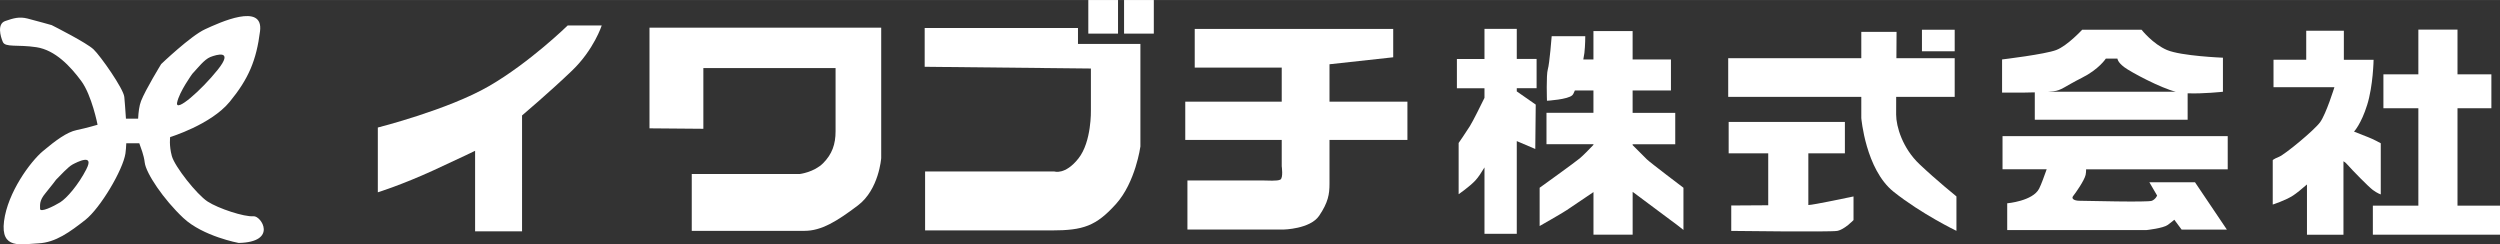 <?xml version="1.0" encoding="UTF-8"?><svg id="_イヤー_2" xmlns="http://www.w3.org/2000/svg" width="273.09mm" height="26.69mm" viewBox="0 0 774.11 75.64"><rect x="0" y="0" width="774.11" height="75.64" fill="#333333" stroke="none"/><defs><style>.cls-1{fill:#fff;}</style></defs><g id="_イヤー_1-2"><g><path class="cls-1" d="M151.39,26.67c-12.67,7.33-34.4,12.81-34.4,12.81v20.06s7.47-2.33,17.07-6.73c9.15-4.2,13.05-6.13,13.05-6.13v24.94h14.54V35.74s8.67-7.34,15.47-13.87c6.8-6.53,9.2-13.99,9.2-13.99h-10.54s-11.73,11.47-24.4,18.8Z"/><path class="cls-1" d="M201.11,39.73l16.68,.14V21.07h40.94v19.59c0,4-1.07,7.07-3.87,9.88-2.8,2.79-7.2,3.33-7.2,3.33h-33.46v17.6h34.93c5.19,0,10-2.94,16.52-7.87,6.54-4.94,7.21-14.66,7.21-14.66V8.55h-71.75v31.19Z"/><path class="cls-1" d="M333.8,8.67h-47.48v12l51.47,.54v12.93s.26,9.74-3.87,14.93c-4.12,5.21-7.47,4.01-7.47,4.01h-40v18.26h39.2c9.73,0,13.73-1.34,19.87-8.14,6.12-6.78,7.6-17.86,7.6-17.86V13.6h-19.33v-4.93Z"/><rect class="cls-1" x="336.99" width="9.2" height="10.4"/><rect class="cls-1" x="348.06" width="9.21" height="10.4"/><path class="cls-1" d="M411.67,19.89l.27-.03,19.46-2.13V8.95h-61.46v11.98h26.66l.28-.02v10.56h-29.87v11.86h29.87v8.13s.52,3.61-.42,4.14c-.93,.53-3.99,.27-5.46,.27h-23.32v15.2h29.72s8.27-.14,11.07-4.27c2.8-4.14,3.2-6.68,3.2-9.88v-13.59h24.13v-11.86h-24.13v-11.58Z"/><path class="cls-1" d="M469.66,8.94h-10v9.33h-8.54v9.06h8.54v2.96c-.96,1.95-3.46,7.07-4.53,8.77-1.34,2.15-3.47,5.2-3.47,5.2v15.87s3.47-2.4,5.19-4.27c.91-.96,1.98-2.64,2.81-4.03v20.56h10v-28.71l5.73,2.44,.14-13.74-5.87-4.09v-.99h6.14v-9.06h-6.14V8.94Z"/><path class="cls-1" d="M505.53,44.94v-.28h13.2v-9.73h-13.2v-6.92h11.87v-9.6h-11.87V9.61h-12.13v8.8h-3.14c.16-.83,.29-1.56,.34-2.01,.27-2.39,.27-5.2,.27-5.2h-10.4s-.66,8.53-1.2,10.27c-.53,1.74-.26,9.72-.26,9.72,0,0,6.54-.38,7.86-1.73,.24-.22,.51-.78,.78-1.46h5.75v6.92h-14.54v9.73h14.54v.2c-1.25,1.31-3.29,3.41-4.27,4.2-1.46,1.23-12.39,9.08-12.39,9.08v11.85s6.8-3.86,8.4-4.93c1.29-.86,6.35-4.26,8.27-5.58v13.19h12.13v-13.27l13.87,10.34,1.86,1.46v-13.06s-10.38-7.85-11.33-8.8c-.56-.57-2.76-2.77-4.4-4.4Z"/><path class="cls-1" d="M559.94,47.47h11.32v-9.72h-35.99v9.72h12.25v16.08c-5.82,.02-11.45,.07-11.45,.07v7.87s30.53,.39,32.79,0c2.26-.39,5.07-3.35,5.07-3.35v-7.32s-12.53,2.66-13.99,2.66v-16.01Z"/><path class="cls-1" d="M587.13,35.46c0-.92,0-2.93,.01-5.47h18.12v-11.98h-18.05c.04-4.52,.05-8.15,.05-8.15h-10.92v8.15h-41.21v11.98h41.21v6.55s1.33,15.87,9.98,22.81c8.68,6.92,19.48,12.12,19.48,12.12v-10.66s-6.27-5.07-11.47-10c-5.2-4.93-7.2-11.61-7.2-15.34Z"/><rect class="cls-1" x="595.12" y="9.2" width="10.14" height="6.67"/><path class="cls-1" d="M620.07,52.41h13.67c-.66,1.86-1.69,4.74-2.34,6-1.98,3.86-9.88,4.53-9.88,4.53v8.28h43.21s5.08-.54,6.53-1.6c1.46-1.08,2-1.59,2-1.59l2.27,3.06h14.01l-9.88-14.67h-14.13l2.4,4.12s-.39,1.08-1.6,1.62c-1.18,.53-20.66,0-22.39,0s-2.66-.67-2-1.47c.66-.81,3.47-4.79,3.86-6.55,.11-.49,.15-1.1,.15-1.72h43.85v-10.27h-69.73v10.27Z"/><path class="cls-1" d="M630.06,28.59v8.47h47.33v-8.18c4.78,.2,10.93-.48,10.93-.48v-10.54s-12.93-.51-17.34-2.39c-4.39-1.87-7.86-6.27-7.86-6.27h-18.39s-4.55,4.94-8,6.27c-3.47,1.34-16.8,2.93-16.8,2.93v10.27h6.41c.75,0,2.17-.03,3.72-.08Zm5.73-.33c2.53-.26,3.46-1.46,8.79-4.14,5.35-2.66,7.48-5.98,7.48-5.98h3.59s0,1.07,2.14,2.67c2.06,1.54,11.23,6.43,15.93,7.59h-39.61c.62-.04,1.21-.08,1.68-.14Z"/><polygon class="cls-1" points="760.95 63.67 760.95 33.51 771.44 33.51 771.44 23.01 760.95 23.01 760.95 9.16 748.83 9.16 748.83 23.01 738.01 23.01 738.01 33.51 748.83 33.51 748.83 63.67 734.74 63.67 734.74 72.66 774.11 72.66 774.11 63.67 760.95 63.67"/><path class="cls-1" d="M737.19,60.17v-15.82s-2.32-1.29-3.85-1.86c-1.52-.6-4.43-1.75-4.43-1.75,0,0,2.22-2.33,4.07-8.27,1.86-5.95,1.99-13.96,1.99-13.96h-9.21V9.51h-11.65v8.98h-10.13v8.5h18.86s-2.56,8.26-4.42,10.83c-1.87,2.57-10.95,10.01-12.7,10.71-1.75,.7-1.98,1.06-1.98,1.06v13.74s3.95-1.27,6.29-2.79c1.02-.66,2.69-2.01,4.31-3.43v15.56h11.3v-22.74c.35,.17,.72,.46,1.16,.97,1.63,1.85,6.53,6.86,7.93,7.91,1.4,1.04,2.45,1.38,2.45,1.38Z"/><path class="cls-1" d="M78.47,66.95c-2.78,.27-10.92-2.41-14.21-4.57-3.31-2.16-10.17-10.81-11.06-14.1-.89-3.3-.51-5.85-.51-5.85,0,0,12.58-3.81,18.44-10.92,5.84-7.11,8.25-12.83,9.39-21.85,1.14-9-12.58-2.66-17.02-.61-4.44,2.02-13.59,10.78-13.59,10.78,0,0-4.83,7.87-6.23,11.43-.57,1.46-.81,3.5-.91,5.47h-3.77c-.18-2.97-.41-5.59-.51-6.73-.25-2.55-7.38-12.7-9.53-14.73-2.16-2.04-11.95-6.99-12.96-7.5,0,0-4.97-1.4-7.49-2.04-2.55-.64-4.33-.11-6.88,.77C-.92,7.37,.1,11.18,.87,12.96c.74,1.8,4.57,.76,10.41,1.65,5.85,.89,10.55,5.97,13.85,10.42,3.3,4.44,5.08,13.59,5.08,13.59,0,0-3.43,1.02-6.48,1.65-3.05,.64-6.47,3.19-10.42,6.49-3.94,3.3-10.92,12.82-12.06,21.71-1.14,8.89,5.32,7.13,10.66,6.87,5.34-.26,9.77-3.56,14.49-7.24,4.69-3.69,11.67-15.5,12.44-20.58,.14-.91,.2-2.01,.26-3.17h4.03c.49,1.46,1.41,3.6,1.68,5.96,.38,3.31,5.84,11.44,11.95,17.17,6.09,5.71,17.14,7.74,17.14,7.74,12.19-.26,7.01-8.49,4.57-8.27ZM54.84,31.76c.64-3.3,4.69-8.89,4.69-8.89,1.8-1.91,3.69-4.44,5.6-5.22,1.91-.75,7.37-2.4,2.28,3.95-5.07,6.35-13.2,13.46-12.57,10.15Zm-28.07,20.58c-2.54,4.95-6.1,9.02-8.13,10.29-2.03,1.26-6.23,3.29-6.23,2.02s-.26-2.54,1.66-4.83c1.9-2.29,3.29-4.18,3.29-4.18,1.28-1.28,3.68-3.93,5.08-4.7,1.41-.76,6.86-3.54,4.32,1.4Z"/></g></g></svg>
